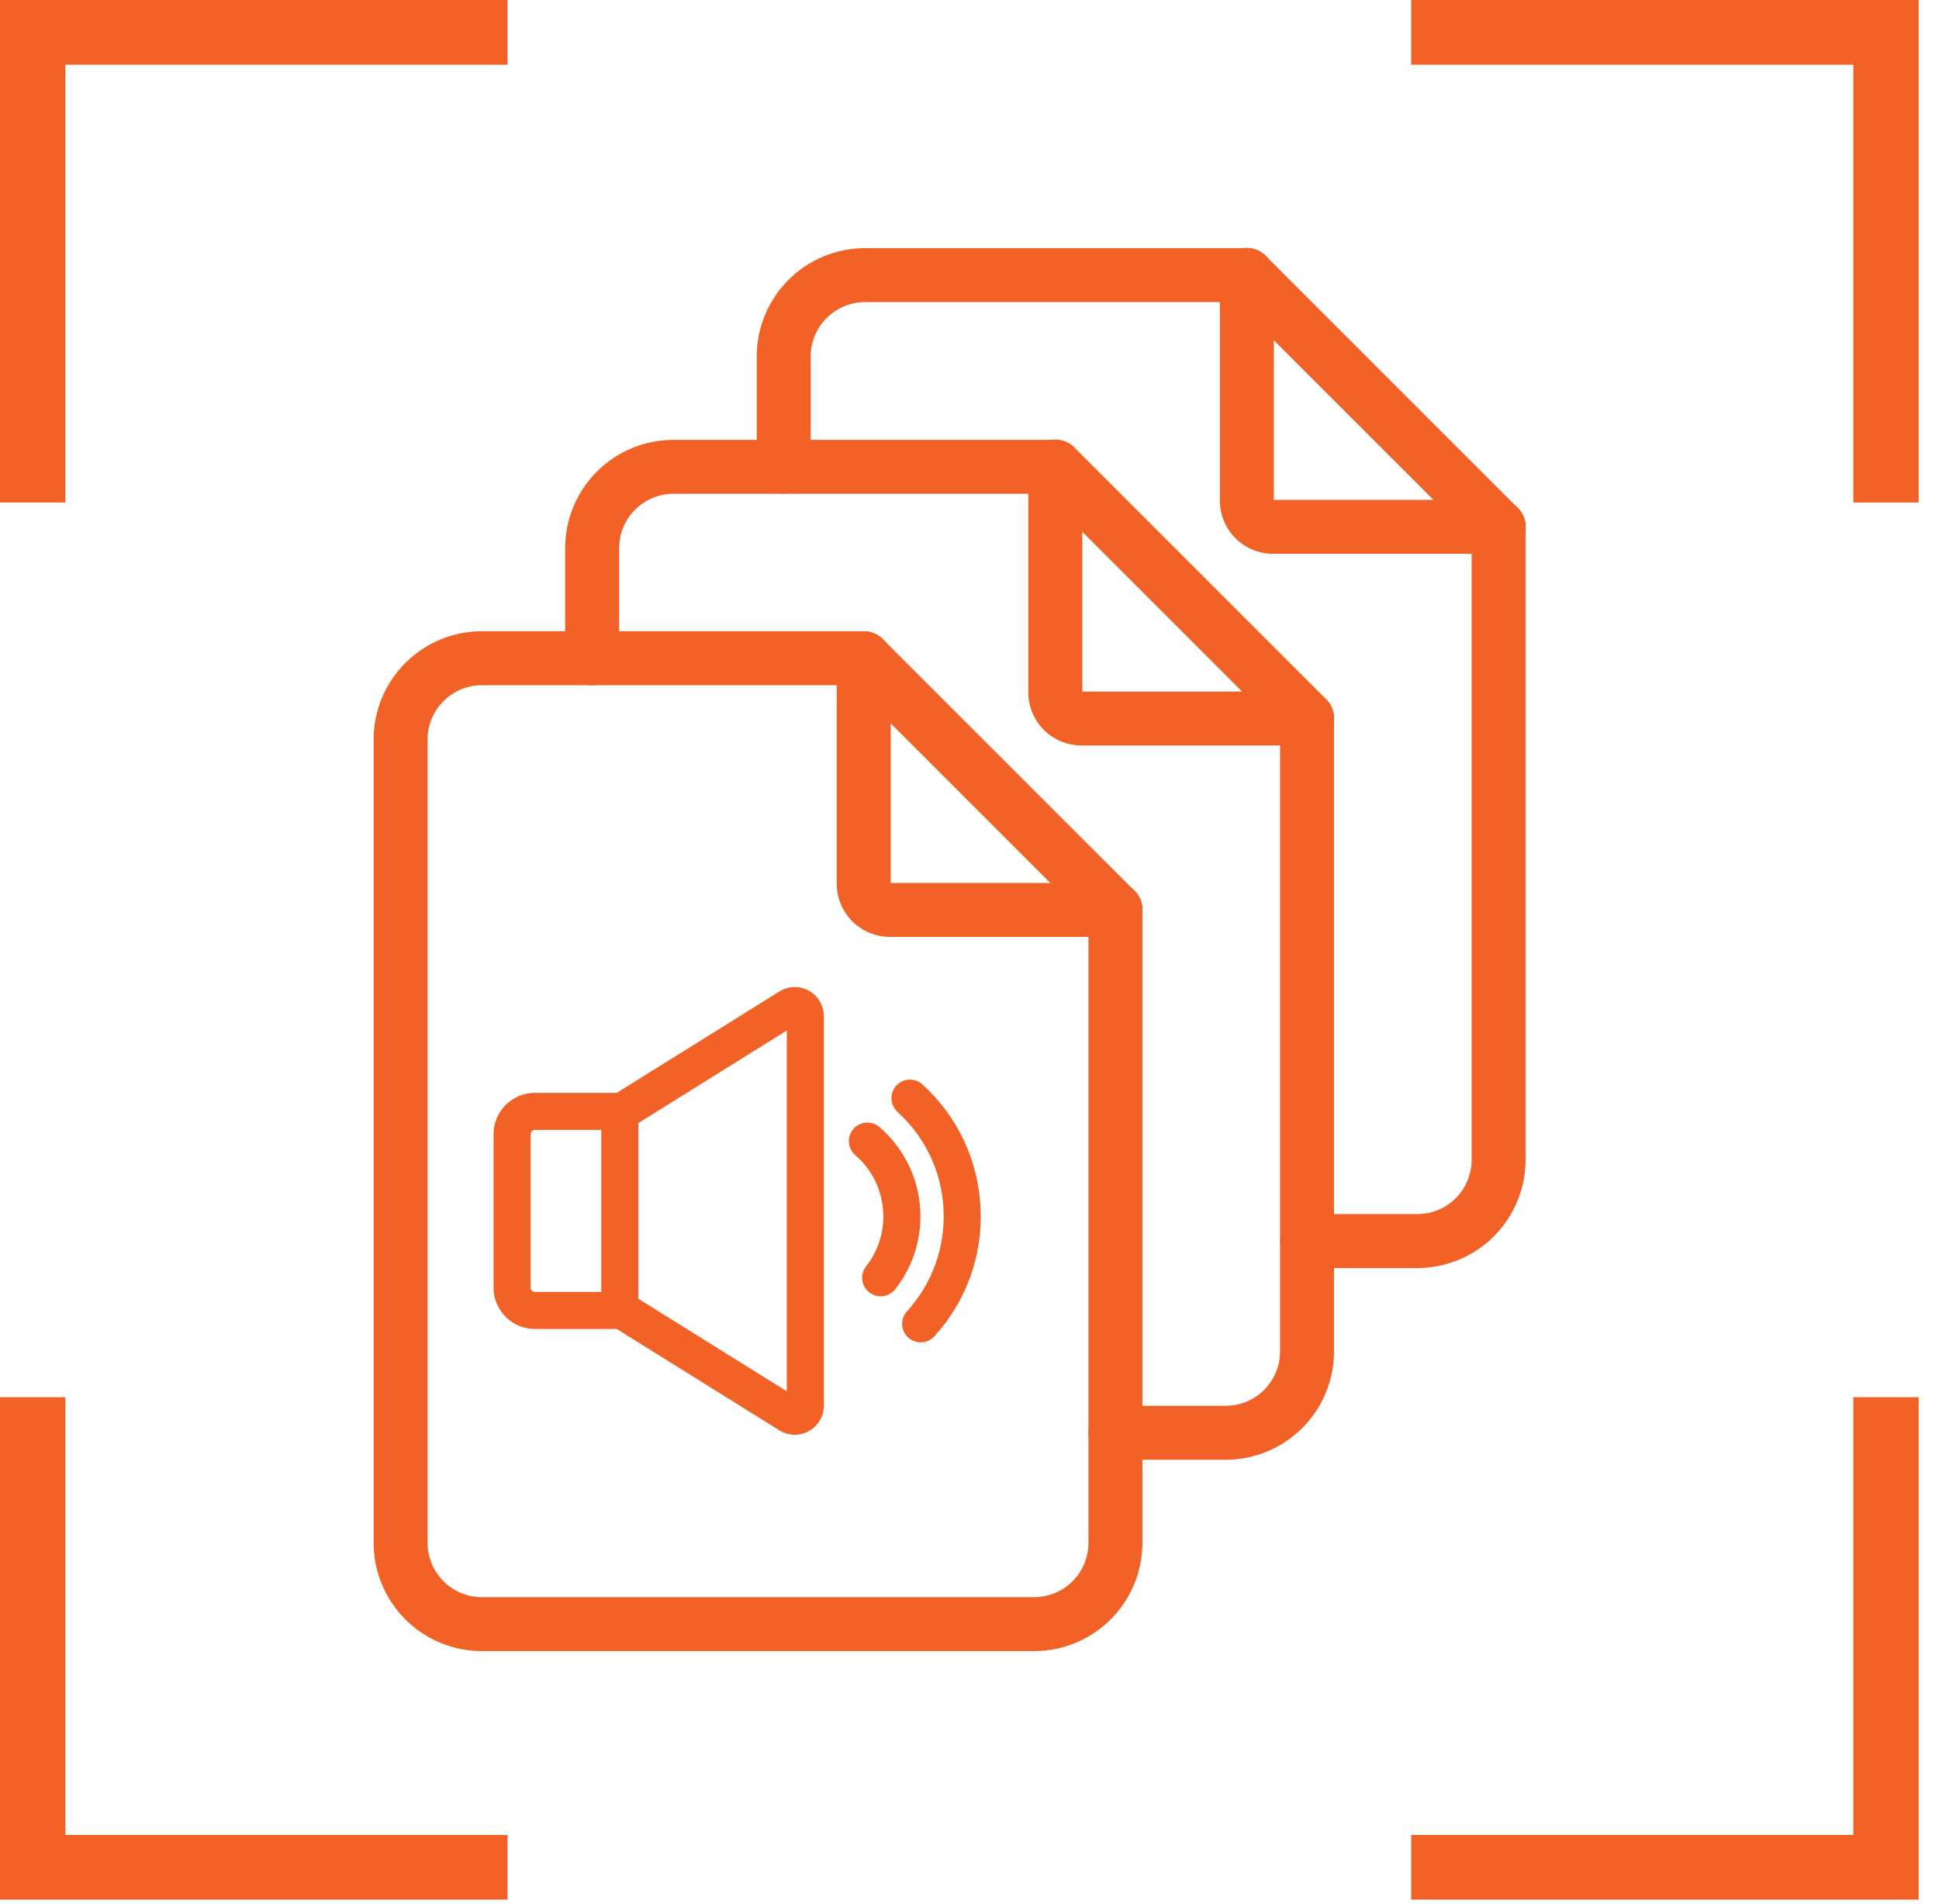 <svg width="55" height="54" viewBox="0 0 55 54" fill="none" xmlns="http://www.w3.org/2000/svg">
<g clip-path="url(#clip0_3315_635)">
<path d="M0 39.633V53.887H14.397V52.051H1.854V39.633H0Z" fill="#F26125"/>
<path d="M52.57 39.633V52.051H40.027V53.887H54.424V39.633H52.57Z" fill="#F26125"/>
<path d="M14.397 0H0V14.254H1.854V1.836H14.397V0Z" fill="#F26125"/>
<path d="M54.424 14.254V0H40.027V1.836H52.57V14.254H54.424Z" fill="#F26125"/>
<path d="M29.334 46.837H13.668C12.854 46.836 12.073 46.513 11.498 45.937C10.922 45.362 10.599 44.581 10.598 43.767V20.976C10.598 20.162 10.922 19.382 11.498 18.806C12.073 18.231 12.854 17.907 13.668 17.906H24.498C24.701 17.906 24.896 17.987 25.039 18.13C25.183 18.274 25.264 18.469 25.264 18.672C25.264 18.875 25.183 19.069 25.039 19.213C24.896 19.356 24.701 19.437 24.498 19.437H13.668C13.26 19.437 12.868 19.6 12.58 19.888C12.291 20.177 12.129 20.568 12.128 20.976V43.767C12.129 44.175 12.291 44.567 12.58 44.855C12.868 45.144 13.26 45.306 13.668 45.306H29.334C29.742 45.306 30.133 45.144 30.422 44.855C30.711 44.567 30.873 44.176 30.874 43.767V25.811C30.874 25.608 30.955 25.413 31.098 25.27C31.242 25.126 31.436 25.046 31.639 25.046C31.842 25.046 32.037 25.126 32.181 25.27C32.324 25.413 32.405 25.608 32.405 25.811V43.767C32.404 44.581 32.08 45.362 31.504 45.937C30.928 46.513 30.148 46.836 29.334 46.837Z" fill="#F26125"/>
<path d="M31.641 26.576H25.242C24.843 26.576 24.46 26.418 24.177 26.136C23.895 25.854 23.735 25.471 23.734 25.072V18.672C23.734 18.469 23.815 18.274 23.959 18.13C24.102 17.987 24.297 17.906 24.5 17.906C24.703 17.906 24.897 17.987 25.041 18.13C25.184 18.274 25.265 18.469 25.265 18.672V25.046H31.641C31.844 25.046 32.039 25.126 32.182 25.27C32.326 25.413 32.406 25.608 32.406 25.811C32.406 26.014 32.326 26.209 32.182 26.352C32.039 26.496 31.844 26.576 31.641 26.576Z" fill="#F26125"/>
<path d="M31.64 26.577C31.54 26.577 31.44 26.558 31.347 26.519C31.254 26.481 31.169 26.424 31.098 26.353L23.958 19.212C23.818 19.068 23.741 18.875 23.742 18.674C23.744 18.473 23.824 18.28 23.966 18.138C24.109 17.996 24.301 17.916 24.502 17.914C24.703 17.913 24.897 17.99 25.041 18.131L32.181 25.27C32.288 25.377 32.361 25.514 32.391 25.662C32.421 25.811 32.406 25.965 32.347 26.105C32.29 26.244 32.191 26.364 32.066 26.448C31.94 26.532 31.792 26.577 31.64 26.577Z" fill="#F26125"/>
<path d="M16.797 19.441C16.594 19.441 16.399 19.361 16.255 19.217C16.112 19.074 16.031 18.879 16.031 18.676V15.547C16.032 14.733 16.356 13.953 16.931 13.377C17.507 12.801 18.287 12.478 19.101 12.477H29.931C30.134 12.477 30.329 12.557 30.472 12.701C30.616 12.844 30.697 13.039 30.697 13.242C30.697 13.445 30.616 13.64 30.472 13.783C30.329 13.927 30.134 14.007 29.931 14.007H19.101C18.693 14.008 18.302 14.17 18.013 14.459C17.725 14.747 17.562 15.139 17.562 15.547V18.676C17.562 18.879 17.481 19.074 17.338 19.217C17.194 19.361 17 19.441 16.797 19.441Z" fill="#F26125"/>
<path d="M34.768 41.409H31.64C31.437 41.409 31.243 41.328 31.099 41.185C30.956 41.041 30.875 40.847 30.875 40.644C30.875 40.441 30.956 40.246 31.099 40.102C31.243 39.959 31.437 39.878 31.64 39.878H34.768C35.176 39.878 35.568 39.716 35.857 39.427C36.145 39.139 36.308 38.748 36.309 38.339V20.383C36.309 20.18 36.389 19.985 36.533 19.841C36.676 19.698 36.871 19.617 37.074 19.617C37.277 19.617 37.472 19.698 37.615 19.841C37.759 19.985 37.839 20.18 37.839 20.383V38.339C37.838 39.153 37.514 39.934 36.938 40.509C36.363 41.085 35.582 41.408 34.768 41.409Z" fill="#F26125"/>
<path d="M37.075 21.147H30.675C30.276 21.146 29.893 20.988 29.61 20.706C29.328 20.423 29.169 20.04 29.168 19.641V13.242C29.168 13.039 29.249 12.844 29.392 12.701C29.536 12.557 29.73 12.477 29.933 12.477C30.136 12.477 30.331 12.557 30.474 12.701C30.618 12.844 30.699 13.039 30.699 13.242V19.616H37.075C37.278 19.616 37.472 19.697 37.616 19.84C37.759 19.984 37.84 20.178 37.84 20.381C37.84 20.584 37.759 20.779 37.616 20.922C37.472 21.066 37.278 21.147 37.075 21.147Z" fill="#F26125"/>
<path d="M37.074 21.14C36.973 21.14 36.874 21.121 36.781 21.082C36.688 21.044 36.604 20.987 36.533 20.916L29.392 13.776C29.248 13.632 29.168 13.437 29.168 13.234C29.168 13.031 29.249 12.836 29.393 12.693C29.537 12.549 29.732 12.469 29.935 12.469C30.138 12.469 30.333 12.55 30.476 12.694L37.615 19.834C37.722 19.941 37.795 20.077 37.825 20.226C37.854 20.374 37.839 20.528 37.781 20.668C37.723 20.808 37.625 20.927 37.499 21.012C37.373 21.096 37.225 21.14 37.074 21.14Z" fill="#F26125"/>
<path d="M22.23 14.004C22.027 14.004 21.832 13.923 21.689 13.78C21.546 13.636 21.465 13.441 21.465 13.239V10.109C21.466 9.295 21.79 8.515 22.365 7.939C22.941 7.364 23.721 7.04 24.535 7.039H35.365C35.568 7.039 35.763 7.12 35.907 7.263C36.05 7.407 36.131 7.601 36.131 7.804C36.131 8.007 36.05 8.202 35.907 8.346C35.763 8.489 35.568 8.57 35.365 8.57H24.535C24.127 8.57 23.736 8.733 23.447 9.021C23.158 9.31 22.996 9.701 22.996 10.109V13.239C22.996 13.441 22.915 13.636 22.771 13.78C22.628 13.923 22.433 14.004 22.23 14.004Z" fill="#F26125"/>
<path d="M40.202 35.971H37.074C36.871 35.971 36.676 35.89 36.533 35.747C36.389 35.603 36.309 35.409 36.309 35.206C36.309 35.003 36.389 34.808 36.533 34.664C36.676 34.521 36.871 34.44 37.074 34.44H40.202C40.611 34.44 41.002 34.278 41.291 33.99C41.579 33.701 41.742 33.31 41.743 32.902V14.945C41.743 14.742 41.823 14.547 41.967 14.404C42.11 14.26 42.305 14.18 42.508 14.18C42.711 14.18 42.906 14.26 43.049 14.404C43.193 14.547 43.273 14.742 43.273 14.945V32.902C43.272 33.716 42.948 34.496 42.373 35.072C41.797 35.647 41.016 35.97 40.202 35.971Z" fill="#F26125"/>
<path d="M42.508 15.71H36.109C35.71 15.709 35.327 15.551 35.044 15.268C34.761 14.986 34.602 14.603 34.602 14.203V7.804C34.602 7.601 34.682 7.407 34.826 7.263C34.969 7.12 35.164 7.039 35.367 7.039C35.57 7.039 35.765 7.12 35.908 7.263C36.052 7.407 36.132 7.601 36.132 7.804V14.179H42.508C42.711 14.179 42.906 14.26 43.049 14.403C43.193 14.547 43.274 14.741 43.274 14.944C43.274 15.147 43.193 15.342 43.049 15.486C42.906 15.629 42.711 15.71 42.508 15.71Z" fill="#F26125"/>
<path d="M42.508 15.71C42.305 15.71 42.11 15.63 41.967 15.486L34.826 8.346C34.753 8.275 34.695 8.19 34.655 8.097C34.615 8.004 34.594 7.903 34.594 7.802C34.593 7.701 34.612 7.6 34.651 7.506C34.69 7.412 34.746 7.327 34.818 7.255C34.89 7.184 34.975 7.127 35.069 7.088C35.163 7.05 35.263 7.031 35.365 7.031C35.466 7.032 35.567 7.053 35.66 7.093C35.753 7.133 35.838 7.191 35.908 7.264L43.049 14.406C43.156 14.513 43.229 14.649 43.258 14.798C43.288 14.946 43.273 15.1 43.215 15.24C43.157 15.38 43.059 15.499 42.933 15.584C42.807 15.668 42.659 15.713 42.508 15.713V15.71Z" fill="#F26125"/>
<path d="M26.764 34.313C26.814 35.382 26.446 36.407 25.726 37.199C25.531 37.414 25.547 37.746 25.761 37.942C25.976 38.136 26.308 38.121 26.504 37.906C27.412 36.907 27.878 35.613 27.813 34.263C27.749 32.914 27.163 31.67 26.164 30.761C25.95 30.567 25.617 30.582 25.422 30.797C25.227 31.012 25.243 31.344 25.457 31.539C26.249 32.259 26.713 33.244 26.764 34.313Z" fill="#F26125"/>
<path d="M25.039 34.228C25.113 34.838 24.945 35.44 24.567 35.922C24.388 36.151 24.428 36.481 24.656 36.66C24.887 36.841 25.217 36.797 25.394 36.571C25.946 35.867 26.19 34.99 26.083 34.102C25.983 33.274 25.579 32.517 24.947 31.972C24.728 31.782 24.395 31.806 24.206 32.026C24.016 32.246 24.041 32.578 24.26 32.767C24.694 33.142 24.971 33.66 25.039 34.228Z" fill="#F26125"/>
<path d="M17.494 37.698L22.107 40.574C22.354 40.728 22.673 40.745 22.944 40.595C23.206 40.45 23.369 40.173 23.369 39.873V28.826C23.369 28.526 23.206 28.25 22.945 28.104C22.682 27.959 22.362 27.966 22.107 28.125L17.494 31.001H15.171C14.525 31.001 14 31.526 14 32.172V36.528C14 37.173 14.525 37.698 15.171 37.698H17.494V37.698ZM22.318 29.232V39.467L18.106 36.841V31.858L22.318 29.232ZM15.051 36.528V32.171C15.051 32.106 15.105 32.052 15.171 32.052H17.055V36.647H15.171C15.105 36.647 15.051 36.593 15.051 36.528Z" fill="#F26125"/>
</g>
<defs>
<clipPath id="clip0_3315_635">
<rect width="54.424" height="53.886" fill="white"/>
</clipPath>
</defs>
</svg>
